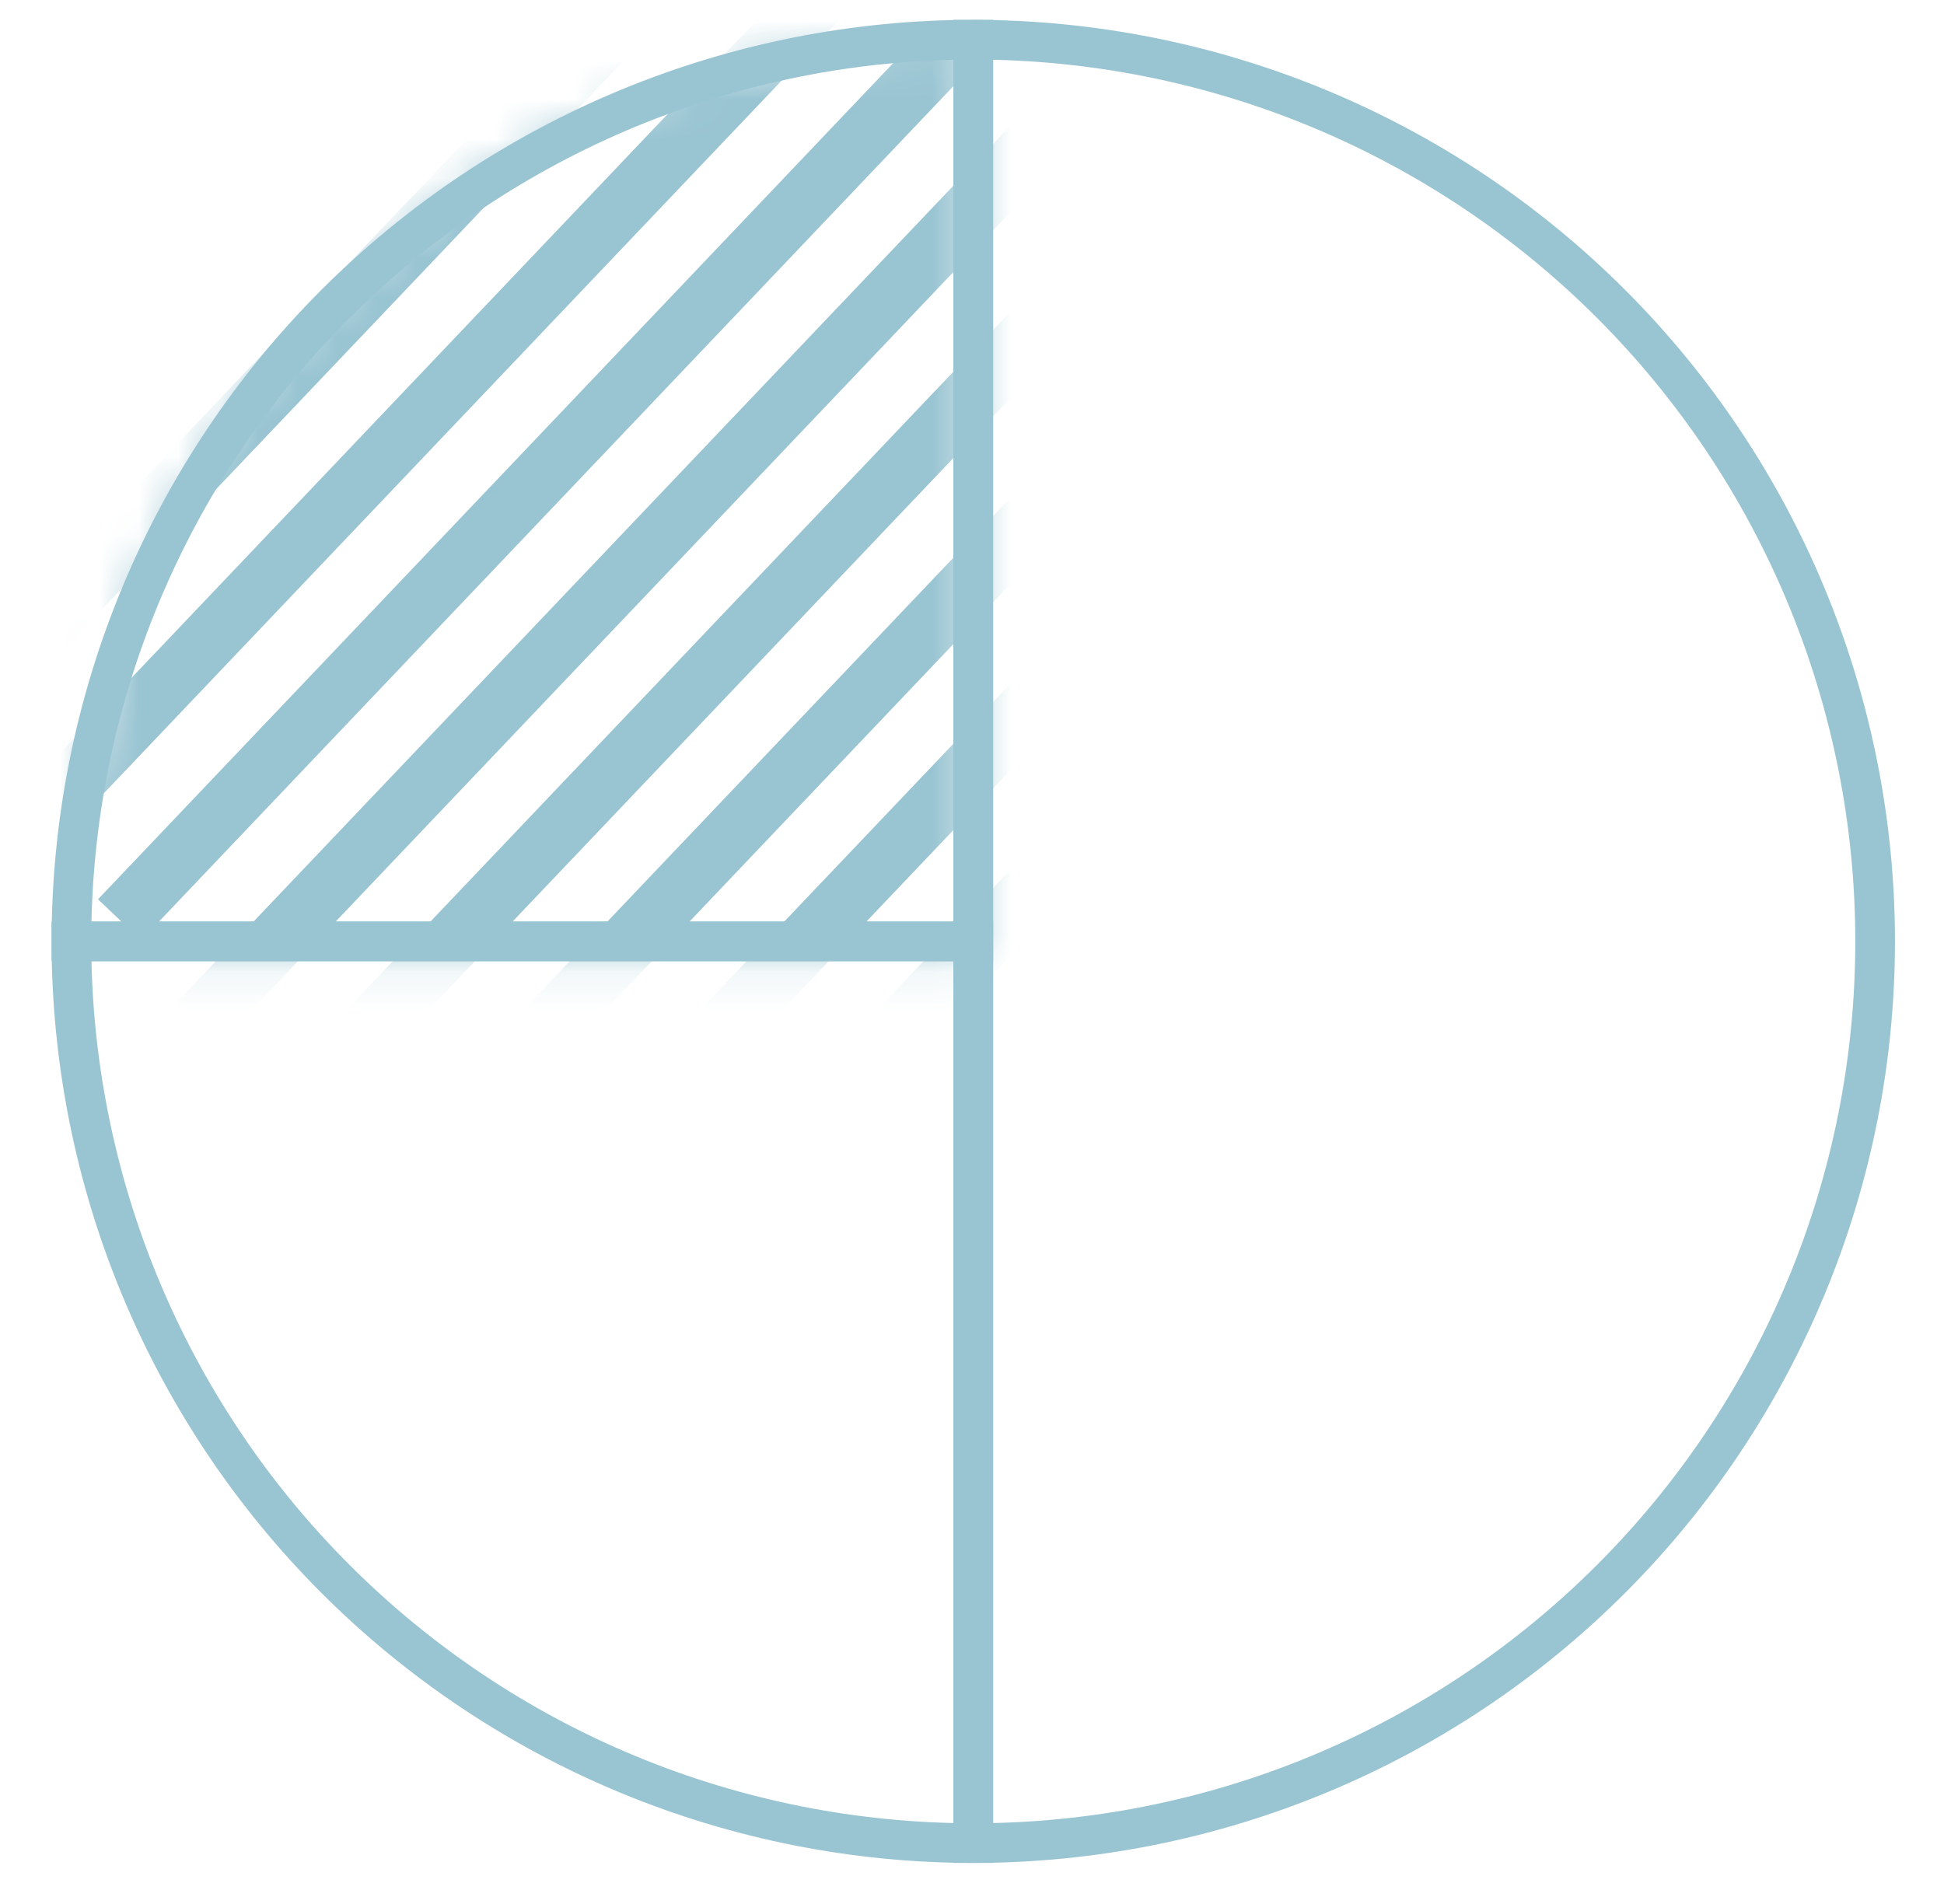 <svg fill="none" xmlns="http://www.w3.org/2000/svg" viewBox="0 0 49 48">
  <path d="M24.532 46.465c2.985 0 5.941-.588 8.699-1.73 2.758-1.142 5.264-2.817 7.375-4.928 2.111-2.111 3.785-4.617 4.928-7.375 1.143-2.758 1.73-5.714 1.73-8.699 0-2.985-.588-5.941-1.73-8.699-1.142-2.758-2.817-5.264-4.928-7.375-2.111-2.111-4.617-3.785-7.375-4.928-2.758-1.142-5.714-1.73-8.699-1.73V46.465Z" stroke="#99C4D2"/>
  <path d="M24.532 1c-2.985 0-5.941.588-8.699 1.73-2.758 1.142-5.264 2.817-7.375 4.928-2.111 2.111-3.785 4.617-4.928 7.375s-1.73 5.714-1.73 8.699H24.532V1Z" stroke="#99C4D2"/>
  <path d="M24.532 46.465c-2.985 0-5.941-.588-8.699-1.73-2.758-1.142-5.264-2.817-7.375-4.928-2.111-2.111-3.785-4.617-4.928-7.375-1.142-2.758-1.73-5.714-1.73-8.699H24.532v22.732Z" stroke="#99C4D2"/>
  <mask id="a" style="mask-type:alpha" maskUnits="userSpaceOnUse" x="1" y="1" width="24" height="24">
    <path d="M24.555 1.001c-2.905 0-6.413.57-9.097 1.682-2.684 1.112-5.123 2.741-7.177 4.796-2.054 2.054-3.684 4.493-4.796 7.177S1.801 21.217 1.801 24.122h22.754V1.001Z" fill="#D9D9D9"/>
  </mask>
  <g mask="url(#a)" stroke="#99C4D2" stroke-width="1.5">
    <path d="M18.153-6.492-2.882 15.631M20.026-4.089-1.009 18.035M22.036-1.512 1.001 20.611M24.05 1.064 3.014 23.188M26.055 3.641 5.019 25.764M28.064 6.217 7.029 28.34M30.073 8.794 9.038 30.917M32.083 11.37 11.047 33.493M34.093 13.947 13.057 36.07"/>
  </g>
</svg>